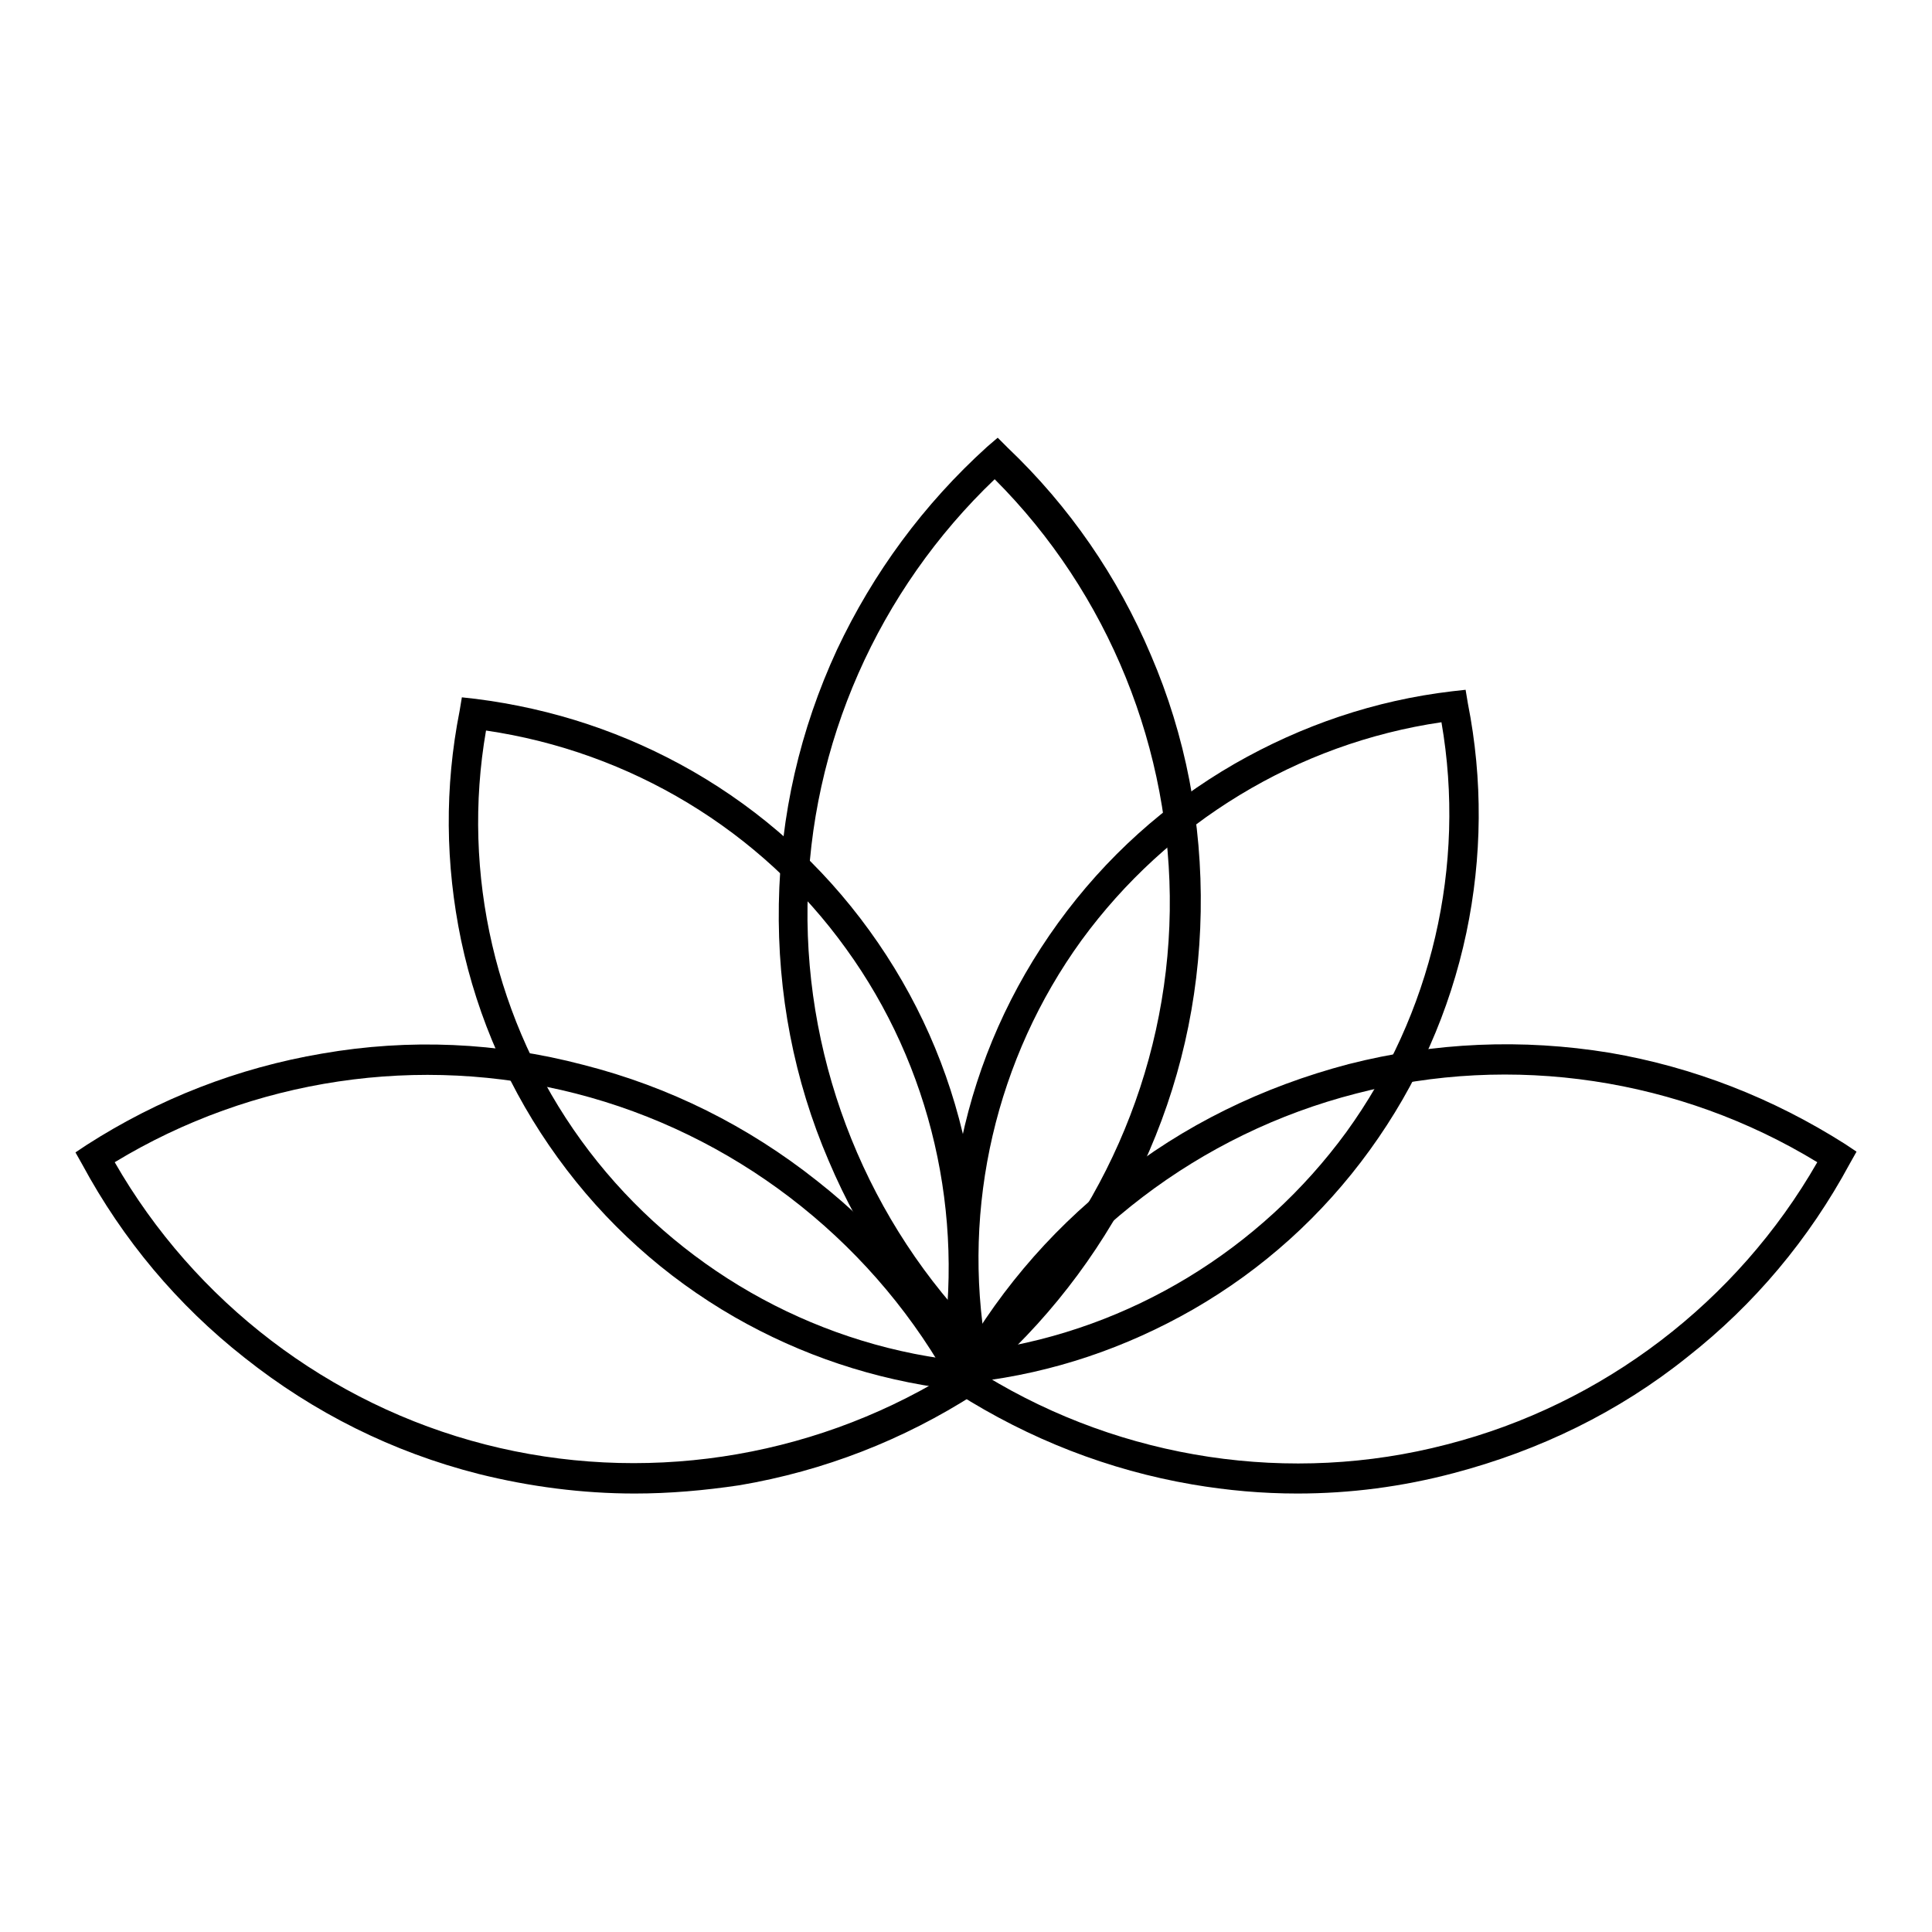 <?xml version="1.0" encoding="utf-8"?>
<!-- Svg Vector Icons : http://www.onlinewebfonts.com/icon -->
<!DOCTYPE svg PUBLIC "-//W3C//DTD SVG 1.1//EN" "http://www.w3.org/Graphics/SVG/1.1/DTD/svg11.dtd">
<svg version="1.1" xmlns="http://www.w3.org/2000/svg" xmlns:xlink="http://www.w3.org/1999/xlink" x="0px" y="0px" viewBox="0 0 256 256" enable-background="new 0 0 256 256" xml:space="preserve">
<g> <path fill="#000000" d="M130.1,182.6l-1.3-1.3c-8.2-7.8-14.6-17.1-19-27.5c-4.6-10.7-6.8-22.2-6.6-34s2.8-23.1,7.7-33.7 c4.8-10.2,11.5-19.3,19.9-26.9l1.4-1.2l1.3,1.3c8.2,7.8,14.6,17.1,19,27.5c4.6,10.7,6.8,22.2,6.6,34c-0.2,11.8-2.8,23.1-7.7,33.7 c-4.8,10.2-11.5,19.3-19.9,26.9L130.1,182.6z M105,120l2,0c-0.3,21.3,8.1,42.1,23.1,57.2c15.5-14.7,24.6-35.1,24.9-56.5 c0.3-21.3-8.1-42.1-23.2-57.2C116.4,78.2,107.3,98.6,107,120L105,120z"/> <path fill="#000000" d="M127.9,184.3l-1.8-0.2c-10.3-1.3-19.9-4.5-28.8-9.6c-9.2-5.3-17.1-12.4-23.4-21.1 c-6.3-8.7-10.6-18.4-12.8-28.8c-2.1-10.1-2.2-20.3-0.2-30.4l0.3-1.8l1.8,0.2c10.3,1.3,19.9,4.5,28.8,9.6 c9.2,5.3,17.1,12.4,23.4,21.1c6.3,8.7,10.6,18.4,12.8,28.8c2.1,10.1,2.2,20.3,0.2,30.4L127.9,184.3z M77,151.1 c11.3,15.6,28.6,26.1,47.7,28.9c3.2-19-1.3-38.7-12.6-54.3C100.8,110,83.5,99.6,64.4,96.8C61.1,115.8,65.7,135.5,77,151.1z"/> <path fill="#000000" d="M127.5,183.3l-0.3-1.8c-2-10.1-1.9-20.4,0.2-30.4c2.2-10.4,6.5-20.1,12.8-28.8c6.3-8.7,14.2-15.8,23.4-21.1 c8.9-5.1,18.6-8.4,28.8-9.6l1.8-0.2l0.3,1.8c2,10.1,1.9,20.4-0.2,30.4c-2.2,10.4-6.5,20.1-12.8,28.8s-14.2,15.8-23.4,21.1 c-8.9,5.1-18.6,8.4-28.8,9.6L127.5,183.3z M191,95.7c-19.1,2.8-36.3,13.3-47.7,28.9c-11.3,15.6-15.9,35.3-12.6,54.3 c19.1-2.8,36.3-13.3,47.7-28.9C189.7,134.4,194.3,114.7,191,95.7z"/> <path fill="#000000" d="M84.1,197.9c-6.9,0-13.9-0.9-20.7-2.6c-11.4-2.9-21.8-8.1-31-15.4c-8.9-7-16.1-15.6-21.5-25.6l-0.9-1.6 l1.5-1c9.5-6.1,20-10.2,31.2-12.1c11.5-2,23.2-1.5,34.6,1.5c11.4,2.9,21.8,8.1,31,15.4c8.9,7,16.1,15.6,21.5,25.6l0.9,1.6l-1.5,1 c-9.5,6.1-20,10.2-31.2,12.1C93.3,197.5,88.7,197.9,84.1,197.9z M64.3,191.4c20.7,5.3,42.8,2,61.1-9.1 c-10.6-18.5-28.4-32.1-49.1-37.4c-20.7-5.3-42.8-2-61.1,9.1C25.8,172.5,43.6,186.1,64.3,191.4z"/> <path fill="#000000" d="M171.9,197.9c-4.6,0-9.2-0.4-13.9-1.2c-11.1-1.9-21.6-6-31.2-12.1l-1.5-1l0.9-1.6 c5.4-10,12.6-18.6,21.5-25.6c9.1-7.3,19.6-12.4,31-15.4c11.4-2.9,23-3.4,34.6-1.5c11.1,1.9,21.6,6,31.2,12.1l1.5,1l-0.9,1.6 c-5.4,10-12.6,18.6-21.5,25.6c-9.1,7.3-19.6,12.4-31,15.4C185.8,197,178.9,197.9,171.9,197.9z M130.6,182.3 c18.2,11.1,40.4,14.5,61.1,9.1c20.7-5.3,38.5-18.9,49.1-37.4c-18.2-11.1-40.4-14.5-61.1-9.1C159,150.2,141.3,163.7,130.6,182.3z"/></g>
</svg>